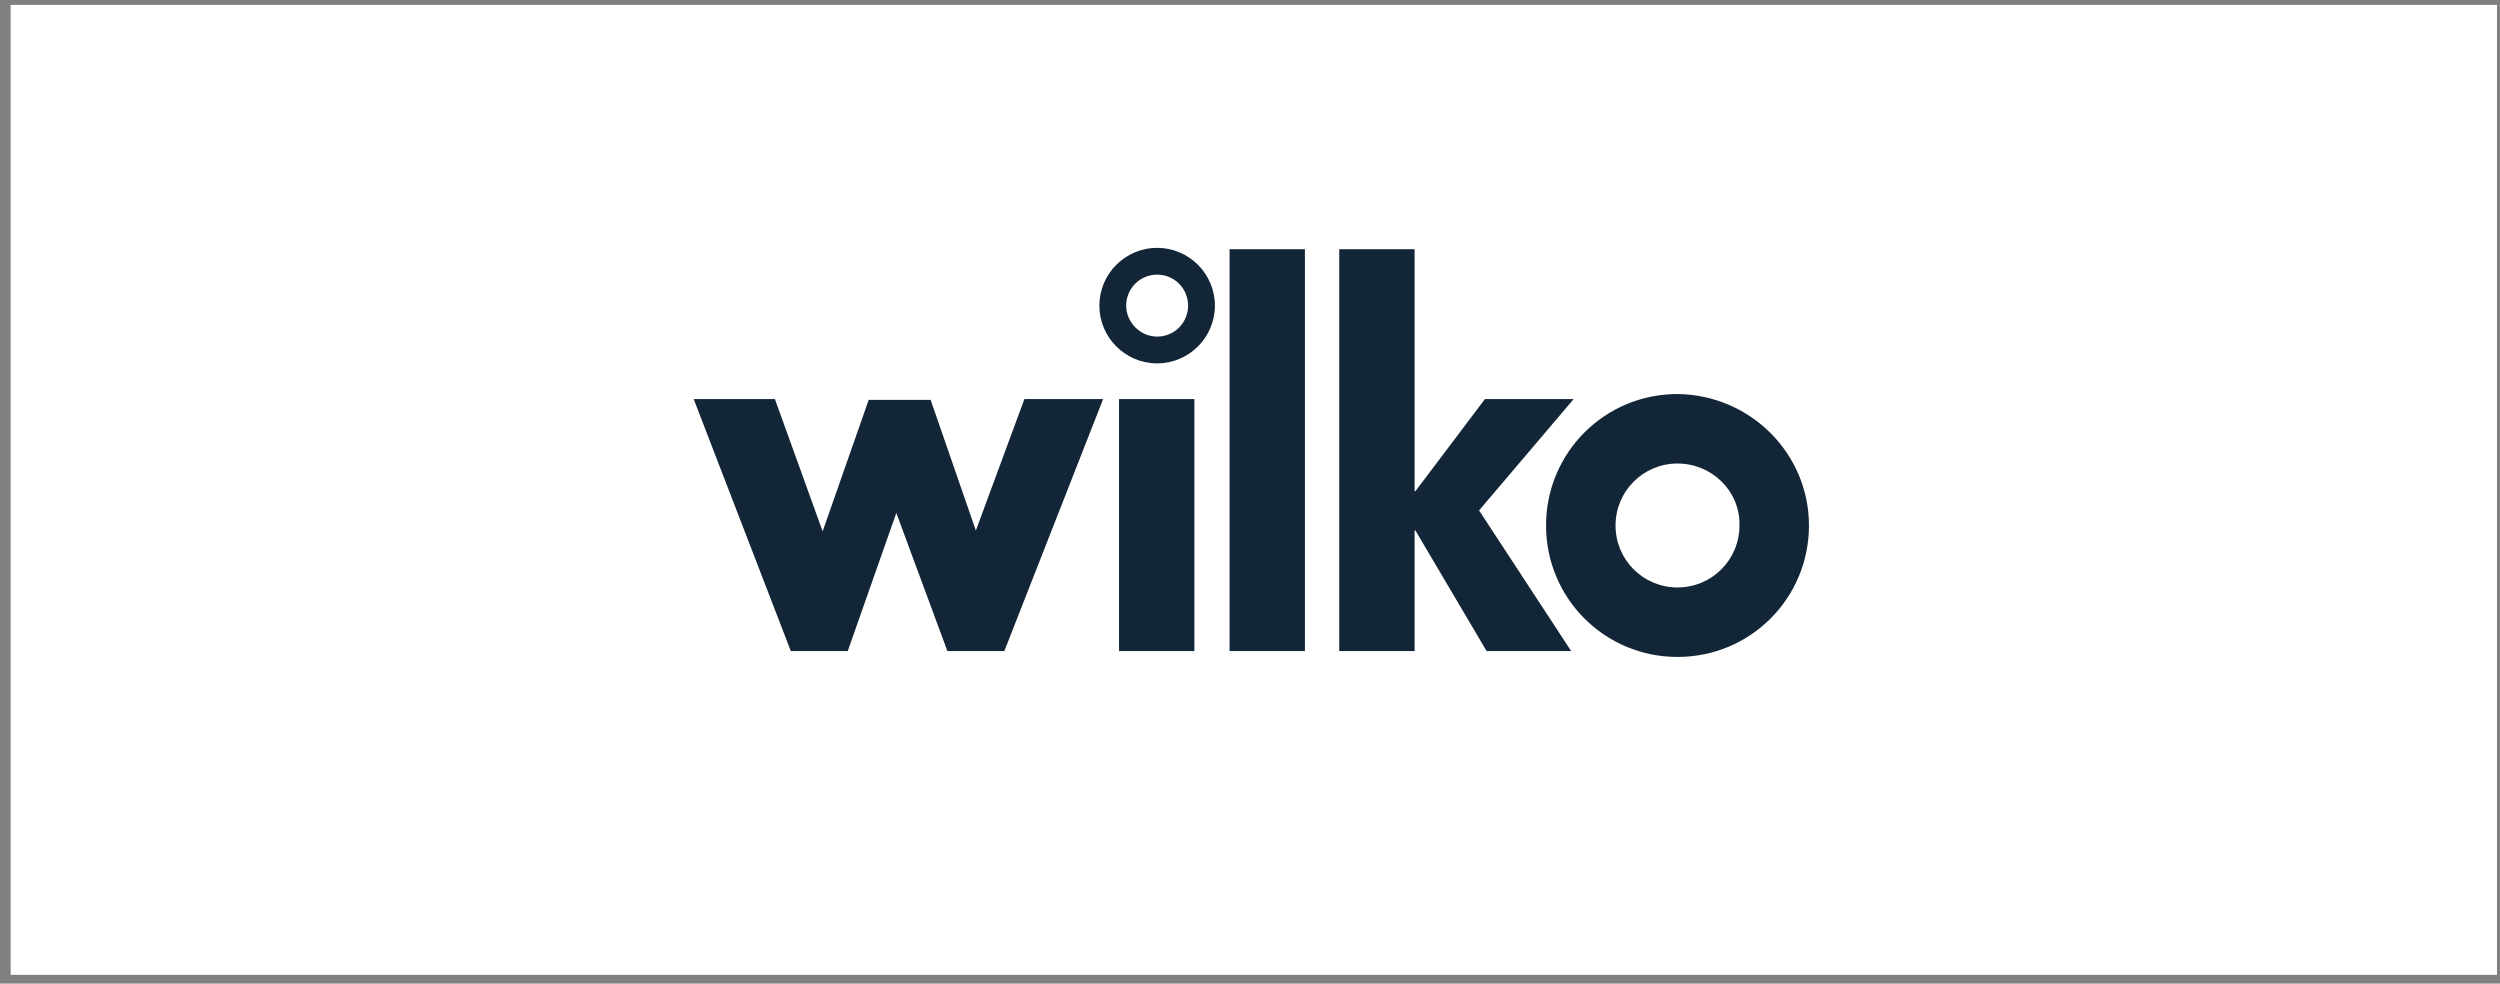 <?xml version="1.0" encoding="UTF-8"?>
<svg width="183px" height="72px" viewBox="0 0 183 72" version="1.1" xmlns="http://www.w3.org/2000/svg" xmlns:xlink="http://www.w3.org/1999/xlink">
    <rect x="0" y="0" width="183" height="72" fill="#808080" stroke="none"/>
    <!-- Generator: Sketch 61.2 (89653) - https://sketch.com -->
    <title>Wilko</title>
    <desc>Created with Sketch.</desc>
    <g id="Page-1" stroke="none" stroke-width="1" fill="none" fill-rule="evenodd">
        <g id="Wilko" fill-rule="nonzero">
            <rect id="Rectangle" fill="#FFFFFF" x="0.778" y="0.357" width="182" height="71"></rect>
            <g id="Group-6" transform="translate(50.778, 17.768)" fill="#132638">
                <path d="M33.924,2.336 C32.637,2.336 31.657,3.378 31.657,4.603 C31.657,5.829 32.698,6.871 33.924,6.871 C35.211,6.871 36.192,5.829 36.192,4.603 C36.192,3.378 35.211,2.336 33.924,2.336 M38.153,4.603 C38.153,6.933 36.253,8.832 33.924,8.832 C31.595,8.832 29.695,6.933 29.695,4.603 C29.695,2.274 31.595,0.374 33.924,0.374 C36.253,0.374 38.153,2.274 38.153,4.603" id="Fill-1"></path>
                <g id="Group-5" transform="translate(0, 0.366)">
                    <path d="M72.016,15.796 C69.503,15.796 67.48,17.819 67.48,20.332 C67.48,22.845 69.503,24.867 72.016,24.867 C74.529,24.867 76.551,22.845 76.551,20.332 C76.613,17.819 74.529,15.796 72.016,15.796 L72.016,15.796 Z M81.638,20.332 C81.638,25.664 77.348,29.954 72.016,29.954 C66.684,29.954 62.393,25.664 62.393,20.332 C62.393,15 66.684,10.709 72.016,10.709 C77.348,10.77 81.638,15.061 81.638,20.332 L81.638,20.332 Z M5.945,11.077 L9.439,20.761 L12.81,11.138 L17.345,11.138 L20.655,20.699 L24.209,11.077 L29.971,11.077 L22.739,29.525 L18.571,29.525 L14.832,19.413 L11.277,29.525 L7.11,29.525 L-3.74429224e-05,11.077 L5.945,11.077 Z M39.226,29.525 L44.742,29.525 L44.742,0.106 L39.226,0.106 L39.226,29.525 Z M47.255,0.106 L52.771,0.106 L52.771,17.819 L52.832,17.819 L57.919,11.077 L64.416,11.077 L57.49,19.229 L64.232,29.525 L58.042,29.525 L52.832,20.699 L52.771,20.699 L52.771,29.525 L47.255,29.525 L47.255,0.106 Z M31.135,29.525 L36.651,29.525 L36.651,11.077 L31.135,11.077 L31.135,29.525 Z" id="Fill-3"></path>
                </g>
            </g>
        </g>
    </g>
</svg>
